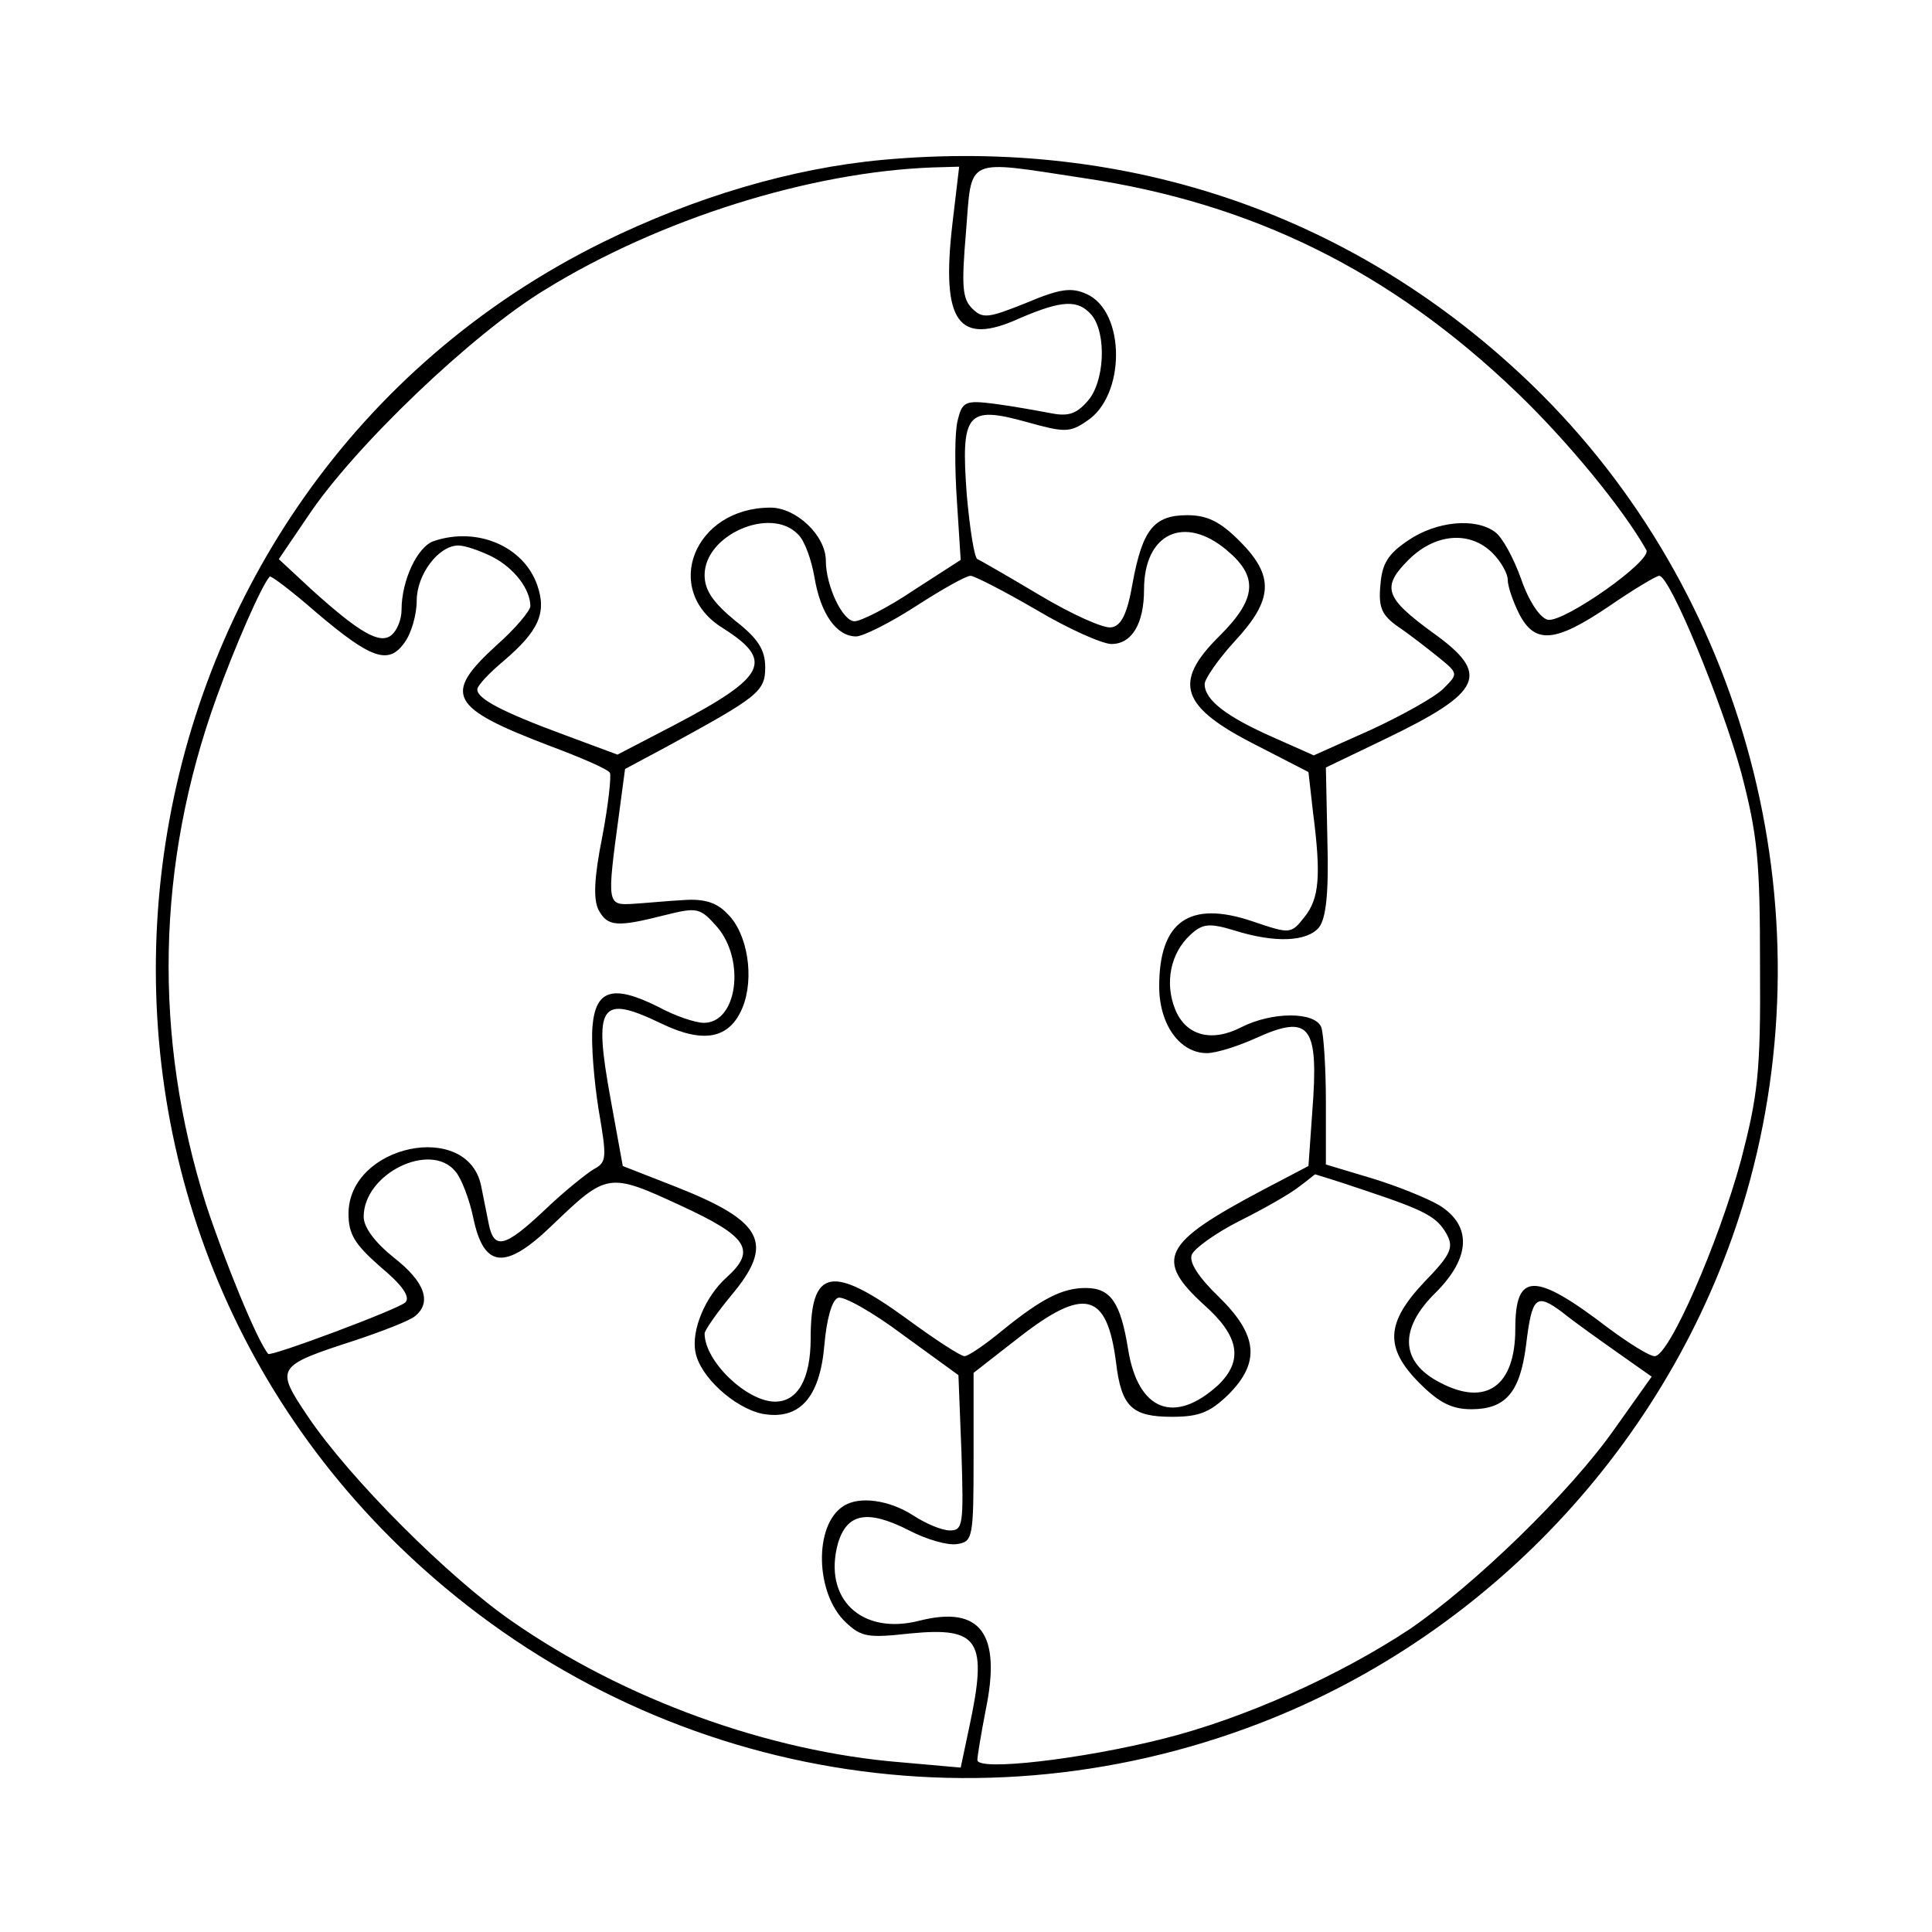 <?xml version="1.0" encoding="UTF-8" standalone="yes"?>
<svg version="1.0" xmlns="http://www.w3.org/2000/svg" width="72mm" height="72mm" viewBox="0 0 255 255" preserveAspectRatio="xMidYMid meet">
  <g transform="translate(0,255) scale(0.1,-0.1)" fill="#000000" stroke="none">
    <path d="M1165 2339 c-120 -11 -248 -49 -370 -109 -655 -324 -793 -1213 -267
-1722 304 -294 743 -384 1136 -232 308 119 549 381 641 699 109 378 -1 794
-283 1067 -231 223 -530 327 -857 297z m92 -85 c-15 -130 8 -161 89 -124 56
24 77 25 95 4 20 -25 17 -89 -6 -114 -15 -17 -26 -20 -50 -15 -16 3 -49 9 -72
12 -39 5 -43 3 -49 -22 -4 -15 -4 -62 -1 -106 l5 -78 -62 -40 c-34 -23 -70
-41 -78 -41 -16 0 -38 47 -38 80 0 33 -39 70 -73 70 -101 0 -144 -109 -63
-159 68 -43 58 -64 -64 -128 l-75 -39 -70 26 c-84 31 -115 48 -115 60 0 5 15
21 34 37 47 40 58 64 45 101 -18 51 -79 77 -136 58 -22 -7 -43 -52 -43 -91 0
-13 -6 -27 -13 -33 -15 -13 -42 2 -107 61 l-42 39 38 56 c61 92 218 242 314
300 151 93 349 155 511 161 l35 1 -9 -76z m173 61 c223 -33 405 -123 571 -282
67 -64 141 -154 172 -209 8 -14 -109 -96 -130 -92 -10 2 -25 24 -35 53 -10 28
-25 56 -35 63 -26 19 -77 14 -114 -11 -27 -18 -35 -31 -37 -59 -3 -30 2 -40
23 -55 15 -10 38 -28 53 -40 27 -22 27 -22 7 -42 -11 -11 -54 -35 -95 -54
l-76 -34 -54 24 c-61 27 -90 49 -90 70 0 7 18 33 40 57 51 55 52 86 6 132 -26
26 -43 34 -69 34 -44 0 -59 -19 -72 -89 -7 -41 -15 -57 -28 -59 -10 -2 -52 17
-94 42 -42 25 -80 47 -83 48 -4 2 -10 40 -14 85 -8 108 0 118 79 96 50 -14 57
-14 79 1 52 33 52 145 0 168 -20 9 -35 7 -80 -12 -50 -20 -57 -21 -71 -7 -13
13 -14 30 -8 101 8 100 -3 95 155 71z m-377 -470 c9 -8 18 -34 22 -57 8 -48
29 -78 55 -78 9 0 45 18 79 40 34 22 66 40 72 40 5 0 44 -20 87 -45 42 -25 87
-45 99 -45 27 0 43 27 43 72 0 74 53 99 109 52 42 -35 40 -64 -9 -113 -63 -62
-52 -94 49 -145 l68 -35 6 -53 c11 -85 8 -114 -11 -138 -18 -23 -19 -23 -69
-6 -83 28 -123 0 -123 -86 0 -50 27 -88 63 -88 12 0 41 9 65 20 71 32 83 17
74 -98 l-5 -71 -61 -32 c-132 -70 -143 -91 -76 -152 46 -41 51 -73 18 -105
-58 -53 -106 -34 -119 47 -10 62 -23 81 -56 81 -30 0 -57 -13 -110 -56 -23
-19 -45 -34 -50 -34 -5 0 -39 22 -77 50 -98 71 -126 66 -126 -26 0 -54 -17
-84 -47 -84 -37 0 -93 53 -93 90 0 4 16 27 35 50 58 69 43 98 -74 144 l-69 27
-16 88 c-23 126 -14 139 67 100 56 -27 90 -20 107 21 16 39 7 98 -20 124 -14
15 -31 20 -58 18 -20 -1 -50 -4 -67 -5 -34 -2 -34 0 -18 118 l8 60 56 30 c119
65 129 72 129 104 0 23 -9 38 -40 62 -29 24 -40 40 -40 60 0 53 87 91 123 54z
m917 -25 c11 -11 20 -27 20 -35 0 -9 7 -29 15 -45 21 -41 48 -38 119 10 32 22
62 40 66 40 14 0 82 -165 108 -259 22 -84 25 -117 25 -256 1 -141 -3 -171 -25
-256 -30 -110 -95 -259 -114 -259 -7 0 -34 17 -61 37 -98 75 -123 74 -123 -1
0 -75 -38 -103 -99 -71 -53 27 -55 71 -6 119 46 46 48 88 5 115 -17 10 -57 26
-90 36 l-60 18 0 83 c0 45 -3 89 -6 98 -8 21 -65 21 -106 0 -39 -20 -73 -11
-87 24 -14 35 -6 74 20 98 16 15 25 16 58 6 54 -17 96 -15 112 4 9 12 13 44
11 114 l-2 97 77 37 c131 63 141 86 64 141 -63 46 -68 60 -32 96 35 35 81 39
111 9z m-1320 -5 c29 -15 50 -43 50 -65 0 -6 -20 -30 -45 -52 -71 -65 -62 -82
72 -133 40 -15 75 -30 78 -35 2 -4 -2 -42 -10 -84 -11 -55 -12 -83 -5 -97 12
-22 24 -23 87 -7 44 11 47 10 70 -16 37 -44 26 -126 -18 -126 -11 0 -38 9 -60
21 -60 30 -83 23 -87 -26 -2 -22 2 -71 8 -109 11 -64 11 -70 -6 -79 -10 -6
-40 -30 -65 -54 -53 -50 -67 -53 -74 -18 -3 14 -7 36 -10 50 -18 87 -175 54
-175 -37 0 -27 8 -40 42 -70 29 -24 40 -40 33 -47 -9 -9 -178 -72 -181 -68
-15 18 -58 124 -82 197 -70 221 -66 449 14 670 23 64 59 147 70 159 1 2 29
-19 61 -47 73 -62 96 -70 117 -40 9 12 16 37 16 55 0 35 29 73 55 73 9 0 29
-7 45 -15z m-49 -811 c8 -9 19 -38 24 -63 14 -65 42 -68 104 -8 72 69 74 70
169 26 89 -41 101 -59 61 -95 -28 -25 -47 -70 -41 -99 6 -32 51 -73 88 -81 49
-9 76 21 82 90 3 35 10 60 18 63 7 3 46 -19 86 -49 l73 -53 4 -102 c3 -95 2
-103 -15 -103 -11 0 -32 9 -49 20 -31 20 -71 26 -92 12 -39 -25 -37 -115 3
-153 21 -20 30 -21 85 -15 92 9 103 -9 78 -125 l-11 -52 -79 7 c-174 14 -365
83 -513 186 -84 58 -215 189 -270 271 -43 64 -42 66 63 100 36 12 72 26 79 32
22 18 13 45 -28 77 -25 20 -40 40 -40 54 0 57 88 100 121 60z m1200 -25 c81
-27 96 -35 109 -59 9 -17 4 -27 -30 -62 -51 -54 -53 -87 -6 -134 26 -26 43
-34 68 -34 45 0 64 22 72 83 8 66 13 71 48 45 16 -13 50 -37 74 -54 l44 -31
-49 -69 c-59 -84 -184 -205 -270 -264 -92 -61 -218 -118 -326 -145 -107 -27
-245 -43 -245 -28 0 5 5 35 11 66 21 101 -7 138 -87 118 -77 -20 -128 29 -108
102 12 40 39 45 94 17 23 -12 51 -20 63 -18 21 3 22 8 22 115 l0 111 59 46
c87 68 117 61 129 -32 7 -59 21 -72 74 -72 36 0 50 6 74 29 43 43 39 79 -12
129 -27 26 -40 46 -36 56 3 8 32 29 64 45 32 16 67 36 78 45 11 8 20 16 21 16
0 0 30 -9 65 -21z"/>
  </g>
</svg>